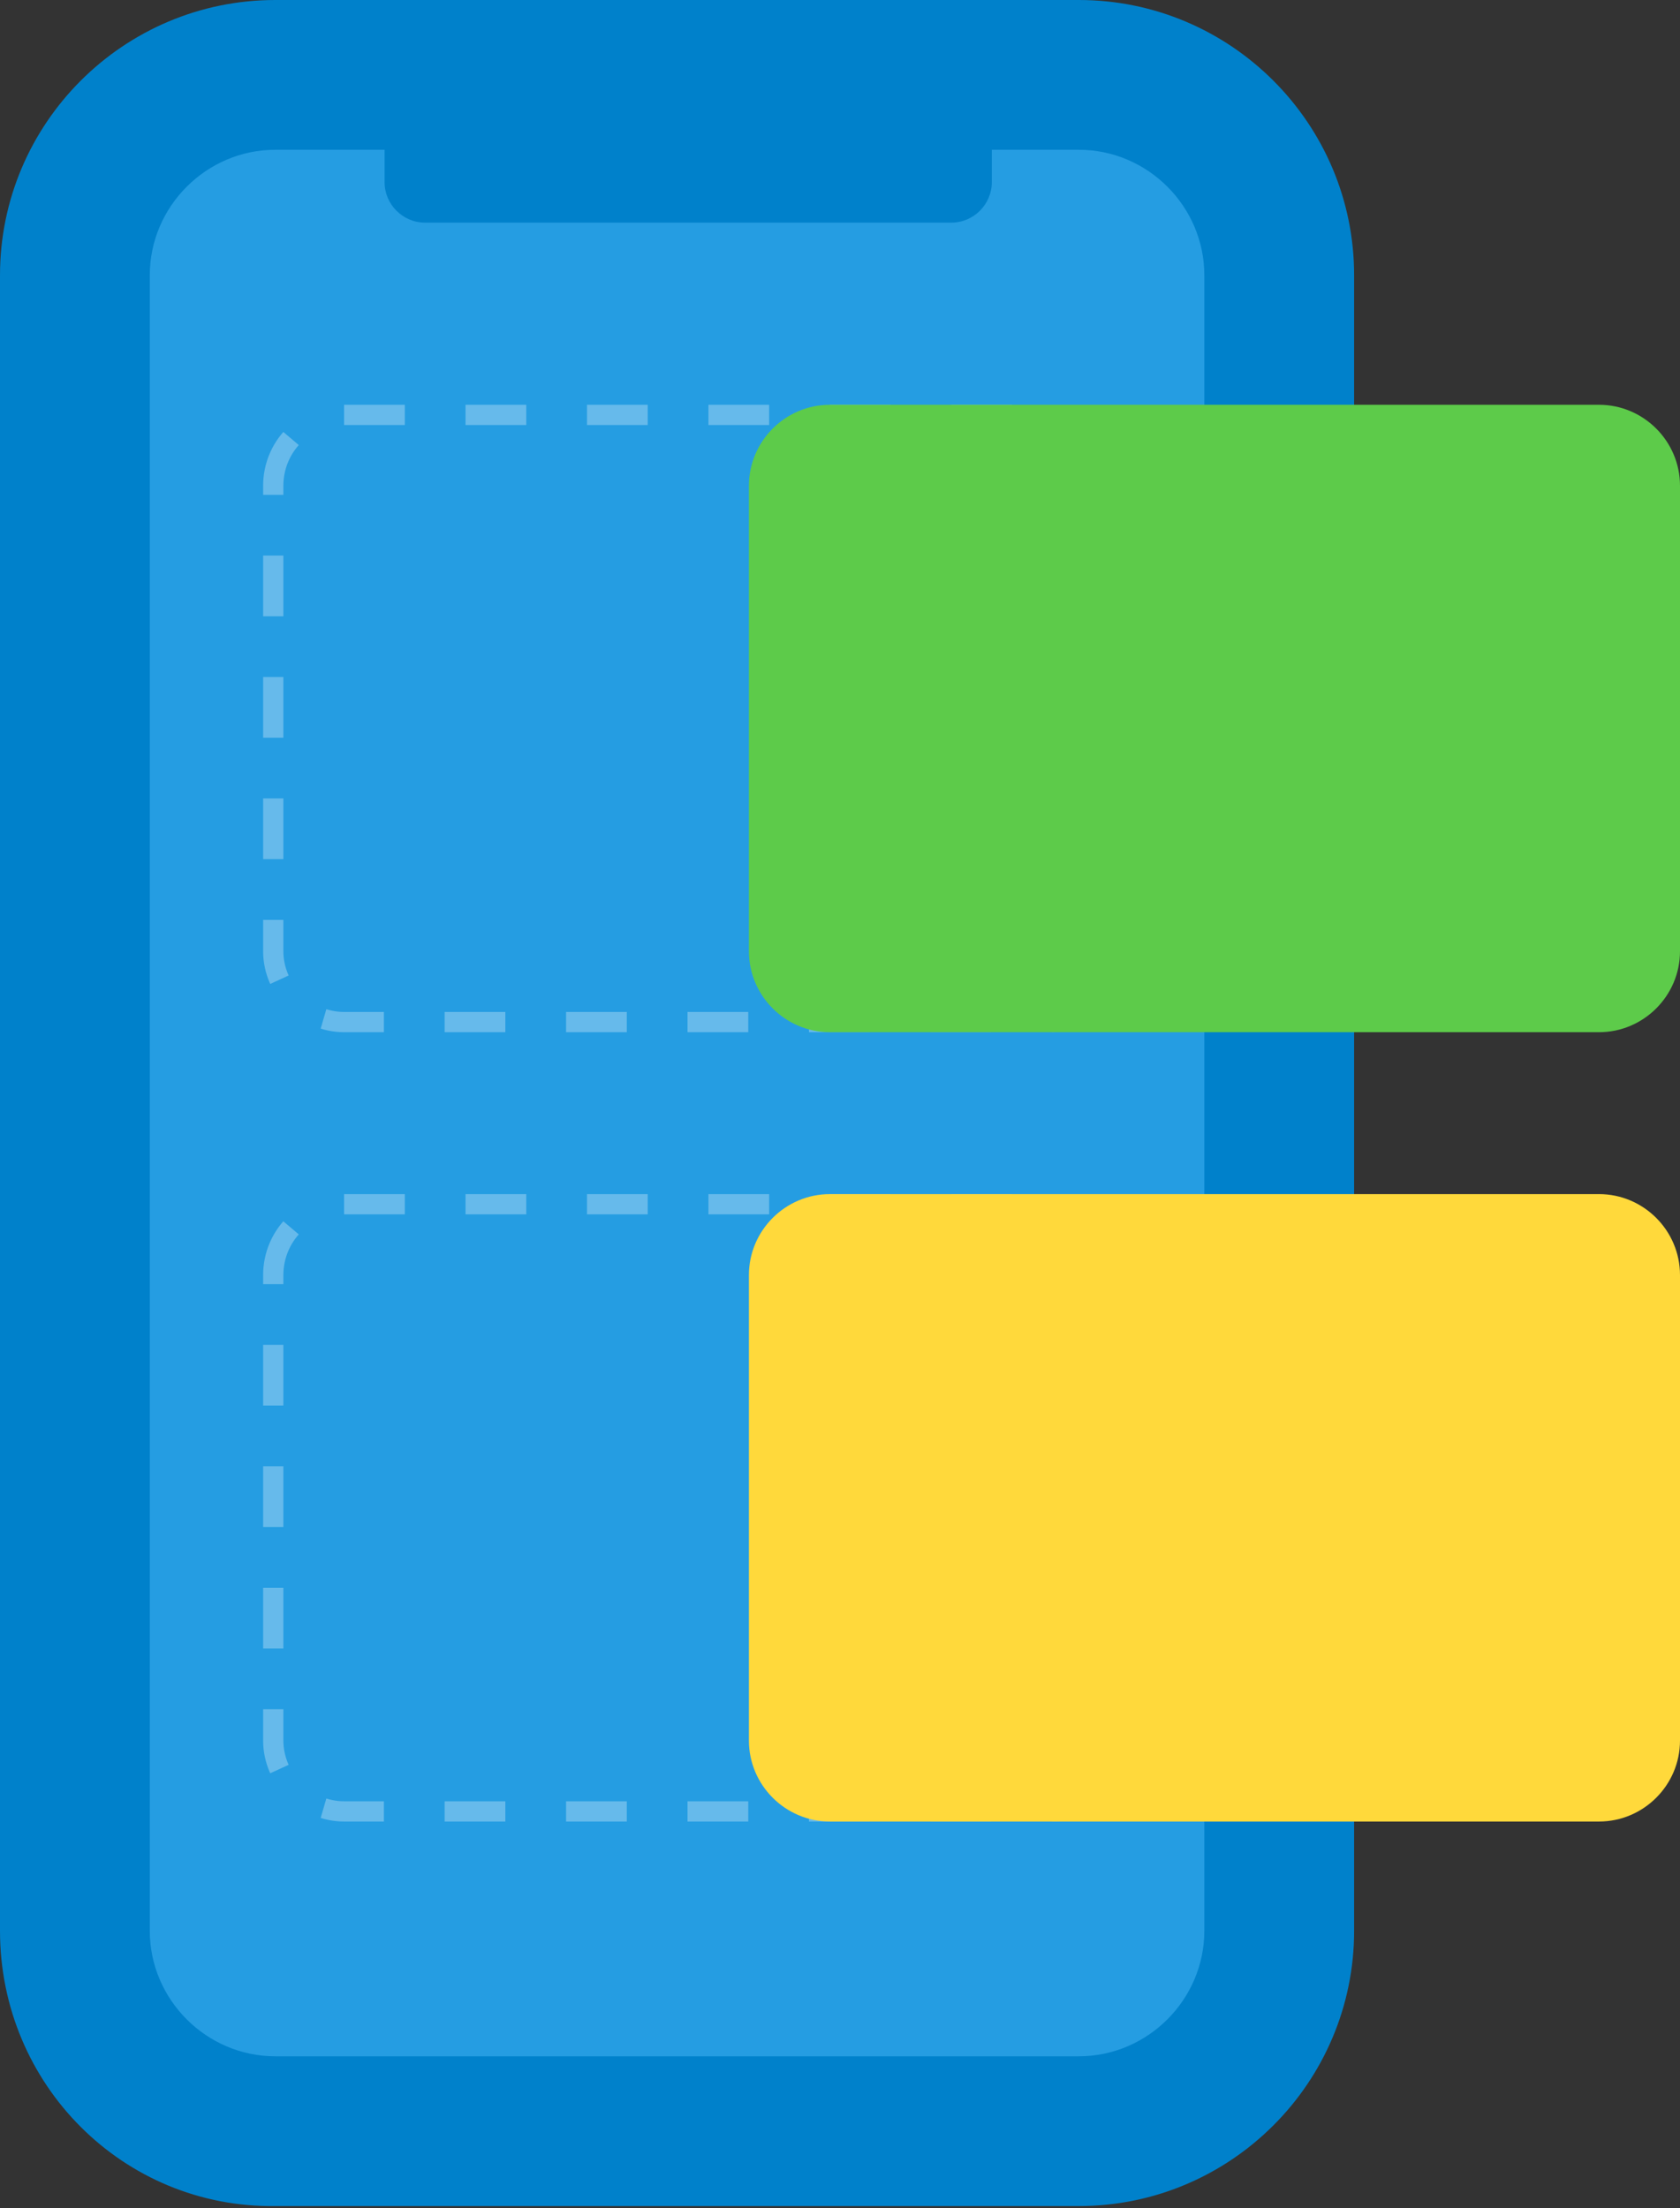 <svg enable-background="new 0 0 83 109.1" viewBox="0 0 83 109.1" xmlns="http://www.w3.org/2000/svg"><rect x="0" y="0" width="83" height="109.1" fill="#333333" stroke="none"/><path d="m13.6 0h39.7c7.5 0 13.6 6.1 13.6 13.6v81.8c0 7.5-6.1 13.6-13.6 13.6h-39.7c-7.5.1-13.6-6-13.6-13.6v-81.8c0-7.5 6.1-13.6 13.6-13.6z" fill="#0081cb"/><path d="m13.6 7.4c-3.4 0-6.2 2.8-6.2 6.2v81.8c0 3.4 2.8 6.2 6.2 6.2h39.7c3.4 0 6.2-2.8 6.2-6.2v-81.8c0-3.4-2.8-6.2-6.2-6.2z" fill="#259de2"/><path d="m21 5h26c1.1 0 2 .9 2 2v2c0 1.1-.9 2-2 2h-26c-1.1 0-2-.9-2-2v-2c0-1.1.9-2 2-2z" fill="#0081cb"/><path d="m17 20.5h35c1.9 0 3.5 1.6 3.5 3.5v23c0 1.9-1.6 3.5-3.5 3.5h-35c-1.9 0-3.5-1.6-3.5-3.5v-23c0-1.9 1.5-3.5 3.5-3.5z" fill="none" opacity=".3" stroke="#fff" stroke-dasharray="3 3" stroke-miterlimit="16"/><path d="m17 59.5h35c1.9 0 3.5 1.6 3.5 3.5v23c0 1.9-1.6 3.5-3.5 3.5h-35c-1.9 0-3.5-1.6-3.5-3.5v-23c0-1.9 1.5-3.5 3.5-3.5z" fill="none" opacity=".3" stroke="#fff" stroke-dasharray="3 3" stroke-miterlimit="16"/><path d="m41 20h38c2.2 0 4 1.8 4 4v23c0 2.2-1.8 4-4 4h-38c-2.2 0-4-1.8-4-4v-23c0-2.2 1.8-4 4-4z" fill="#5dcb4a"/><path d="m41 59h38c2.2 0 4 1.8 4 4v23c0 2.2-1.8 4-4 4h-38c-2.2 0-4-1.8-4-4v-23c0-2.2 1.8-4 4-4z" fill="#ffd93b"/></svg>